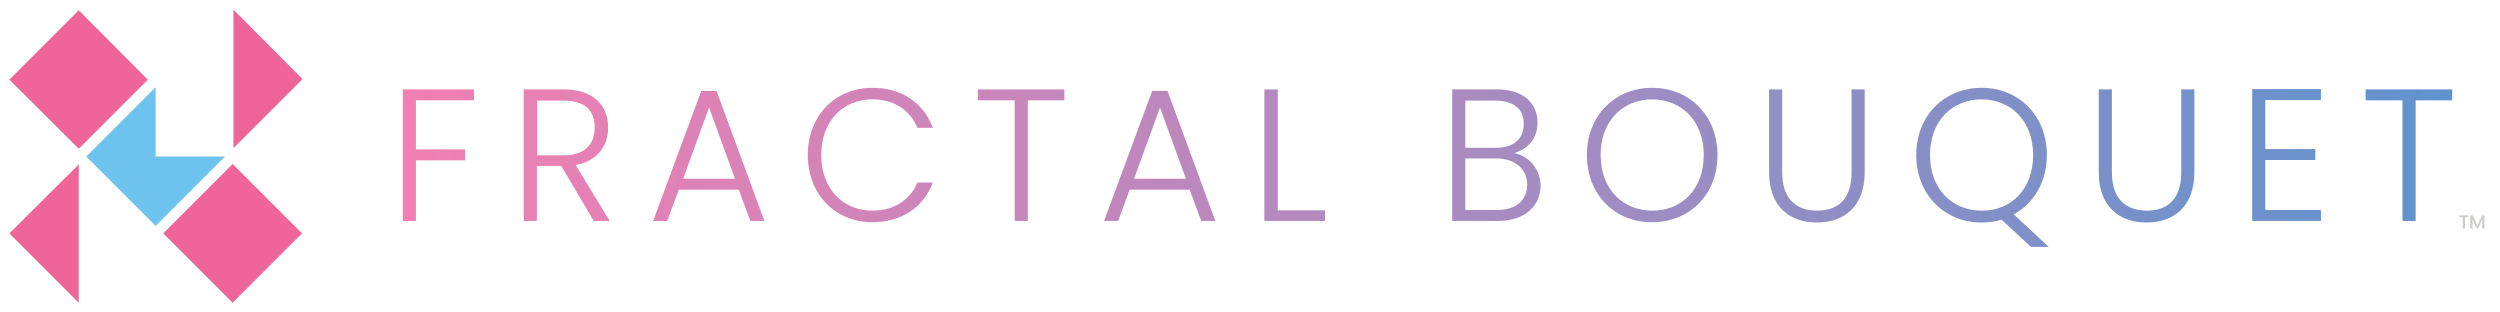 <?xml version="1.0" encoding="utf-8"?>
<!-- Generator: Adobe Illustrator 26.0.1, SVG Export Plug-In . SVG Version: 6.00 Build 0)  -->
<svg version="1.1" xmlns="http://www.w3.org/2000/svg" xmlns:xlink="http://www.w3.org/1999/xlink" x="0px" y="0px" width="800px"
	 height="100px" viewBox="0 0 800 100" style="enable-background:new 0 0 800 100;" xml:space="preserve">
<style type="text/css">
	.st0{fill:#FFFFFF;}
	.st1{fill:#202020;}
	.st2{fill:#F06597;}
	.st3{fill:#6DC3EE;}
	.st4{fill:#565656;}
	.st5{fill:#010101;}
	.st6{fill:#F9F7F2;}
	.st7{fill:#171717;}
	.st8{fill:#070808;}
	.st9{fill:none;stroke:#000000;stroke-width:2;stroke-miterlimit:10;}
	.st10{fill:#F1F0F0;}
	.st11{fill:url(#SVGID_1_);}
	.st12{fill:none;stroke:#7CD2F2;stroke-width:3;stroke-miterlimit:10;}
	.st13{fill:#7BD2F3;}
	.st14{fill:none;stroke:#EEEEEE;stroke-width:3;stroke-miterlimit:10;}
	.st15{fill:#BCBCBC;}
	
		.st16{clip-path:url(#SVGID_00000005242517772768642350000001664890651422805181_);fill:url(#SVGID_00000176028302000209322640000001457048652636903304_);}
	.st17{fill:#707071;}
	.st18{fill:#CCCCCB;}
	
		.st19{clip-path:url(#SVGID_00000163782395364744309300000012480156154872982431_);fill:url(#SVGID_00000178178411567799992580000012729912071013756563_);}
	
		.st20{clip-path:url(#SVGID_00000098906135257176452820000007266289892504748956_);fill:url(#SVGID_00000055675933707510965670000017911686235588692894_);}
</style>
<g id="trace">
</g>
<g id="bacakground">
</g>
<g id="Layer_3">
</g>
<g id="Layer_1">
</g>
<g id="Layer_2">
</g>
<g id="Layer_4">
</g>
<g id="Layer_5">
	<g>
		<polyline class="st2" points="74.7,3.1 96.8,25.3 74.7,47.4 		"/>
		<polyline class="st2" points="25.2,52.6 25.2,96.9 3,74.7 		"/>
		
			<rect x="58.8" y="59.1" transform="matrix(-0.707 -0.707 0.707 -0.707 74.226 180.24)" class="st2" width="31.4" height="31.4"/>
		<polyline class="st2" points="3,25.5 25.2,3.3 47.3,25.5 25.2,47.6 		"/>
		<polygon class="st3" points="72,50.1 49.8,72.3 27.6,50.1 49.8,27.9 49.8,50.1 		"/>
	</g>
	<g>
		<defs>
			<path id="SVGID_00000176741741588707197070000017455163537345074823_" d="M128.9,28.6h22.8v3.5h-18.6v15.7h15.7v3.5h-15.7v19.4
				h-4.2V28.6z M180.3,28.6c9.8,0,14.3,5.3,14.3,12.2c0,5.8-3.3,10.7-10.4,12l10.9,17.9h-5.1l-10.4-17.6h-7.8v17.6h-4.2V28.6H180.3z
				 M180.3,32.2h-8.4v17.5h8.5c6.9,0,9.9-3.7,9.9-8.9C190.3,35.5,187.4,32.2,180.3,32.2z M229.3,29.1l15.3,41.6h-4.5l-3.7-10h-19.2
				l-3.7,10h-4.5l15.4-41.6H229.3z M235.2,57.2l-8.3-22.8l-8.3,22.8H235.2z M279.1,28.1c9.4,0,16.4,4.7,19.4,12.8h-4.9
				c-2.4-5.6-7.3-9.1-14.5-9.1c-9.2,0-16.3,6.8-16.3,17.8c0,11,7.1,17.8,16.3,17.8c7.2,0,12.1-3.5,14.5-9h4.9
				c-3,8-10,12.7-19.4,12.7c-11.7,0-20.6-8.8-20.6-21.5S267.4,28.1,279.1,28.1z M312.9,28.6h27.7v3.5h-11.7v38.6h-4.2V32.1h-11.8
				V28.6z M373.6,29.1l15.3,41.6h-4.5l-3.7-10h-19.2l-3.7,10h-4.5l15.4-41.6H373.6z M379.5,57.2l-8.3-22.8l-8.3,22.8H379.5z
				 M408.9,28.6v38.7h15.1v3.4h-19.4V28.6H408.9z M479.3,70.7h-14.6V28.6h14.2c8.9,0,13.1,4.7,13.1,10.6c0,5.5-3.5,8.6-7.5,9.8
				c4.7,0.8,8.5,5.2,8.5,10.5C492.9,65.8,488.1,70.7,479.3,70.7z M478.5,32.2h-9.6v15.1h9.8c5.7,0,8.9-2.9,8.9-7.6
				C487.7,35.1,484.6,32.2,478.5,32.2z M478.8,50.7h-9.9v16.5H479c6.1,0,9.7-3.1,9.7-8.1S484.8,50.7,478.8,50.7z M507.8,49.6
				c0-12.6,9-21.5,20.9-21.5c11.9,0,20.9,8.9,20.9,21.5c0,12.7-9,21.5-20.9,21.5C516.8,71.2,507.8,62.3,507.8,49.6z M545.2,49.6
				c0-11-7.2-17.8-16.5-17.8c-9.3,0-16.5,6.8-16.5,17.8s7.2,17.8,16.5,17.8C538,67.5,545.2,60.7,545.2,49.6z M566.1,28.6h4.2v26.5
				c0,8.7,4.6,12.3,11.2,12.3s11-3.6,11-12.3V28.6h4.2v26.5c0,11.2-6.8,16.1-15.3,16.1s-15.3-4.9-15.3-16.1V28.6z M613.2,49.6
				c0-12.6,9-21.5,20.9-21.5c11.9,0,20.9,8.9,20.9,21.5c0,8.6-4.2,15.5-10.6,19L655.6,79h-5.7l-9.4-8.7c-2,0.6-4.2,0.9-6.5,0.9
				C622.3,71.2,613.2,62.3,613.2,49.6z M650.6,49.6c0-11-7.2-17.8-16.5-17.8c-9.3,0-16.5,6.8-16.5,17.8s7.2,17.8,16.5,17.8
				C643.4,67.5,650.6,60.7,650.6,49.6z M671.6,28.6h4.2v26.5c0,8.7,4.6,12.3,11.2,12.3s11-3.6,11-12.3V28.6h4.2v26.5
				c0,11.2-6.8,16.1-15.3,16.1s-15.3-4.9-15.3-16.1V28.6z M742.7,32h-17.8v15.7h16v3.5h-16v16h17.8v3.5h-22V28.5h22V32z M757,28.6
				h27.7v3.5H773v38.6h-4.2V32.1H757V28.6z"/>
		</defs>
		<clipPath id="SVGID_00000129928718354346960370000008167774582791944072_">
			<use xlink:href="#SVGID_00000176741741588707197070000017455163537345074823_"  style="overflow:visible;"/>
		</clipPath>
		<linearGradient id="SVGID_1_" gradientUnits="userSpaceOnUse" x1="124.068" y1="54.827" x2="795.631" y2="54.827">
			<stop  offset="0" style="stop-color:#F27FB2"/>
			<stop  offset="0.619" style="stop-color:#9A8DC3"/>
			<stop  offset="1" style="stop-color:#5D93CE"/>
		</linearGradient>
		
			<rect x="124.1" y="12" style="clip-path:url(#SVGID_00000129928718354346960370000008167774582791944072_);fill:url(#SVGID_1_);" width="671.6" height="85.7"/>
	</g>
	<g>
		<path class="st18" d="M787,68.9h2.9v0.6h-1.1v3.6h-0.7v-3.6H787V68.9z"/>
		<path class="st18" d="M790.6,68.9h0.7l1.5,3.3l1.5-3.3h0.7v4.2h-0.7v-2.9l-1.3,2.9h-0.5l-1.3-2.9v2.9h-0.7V68.9z"/>
	</g>
</g>
</svg>
